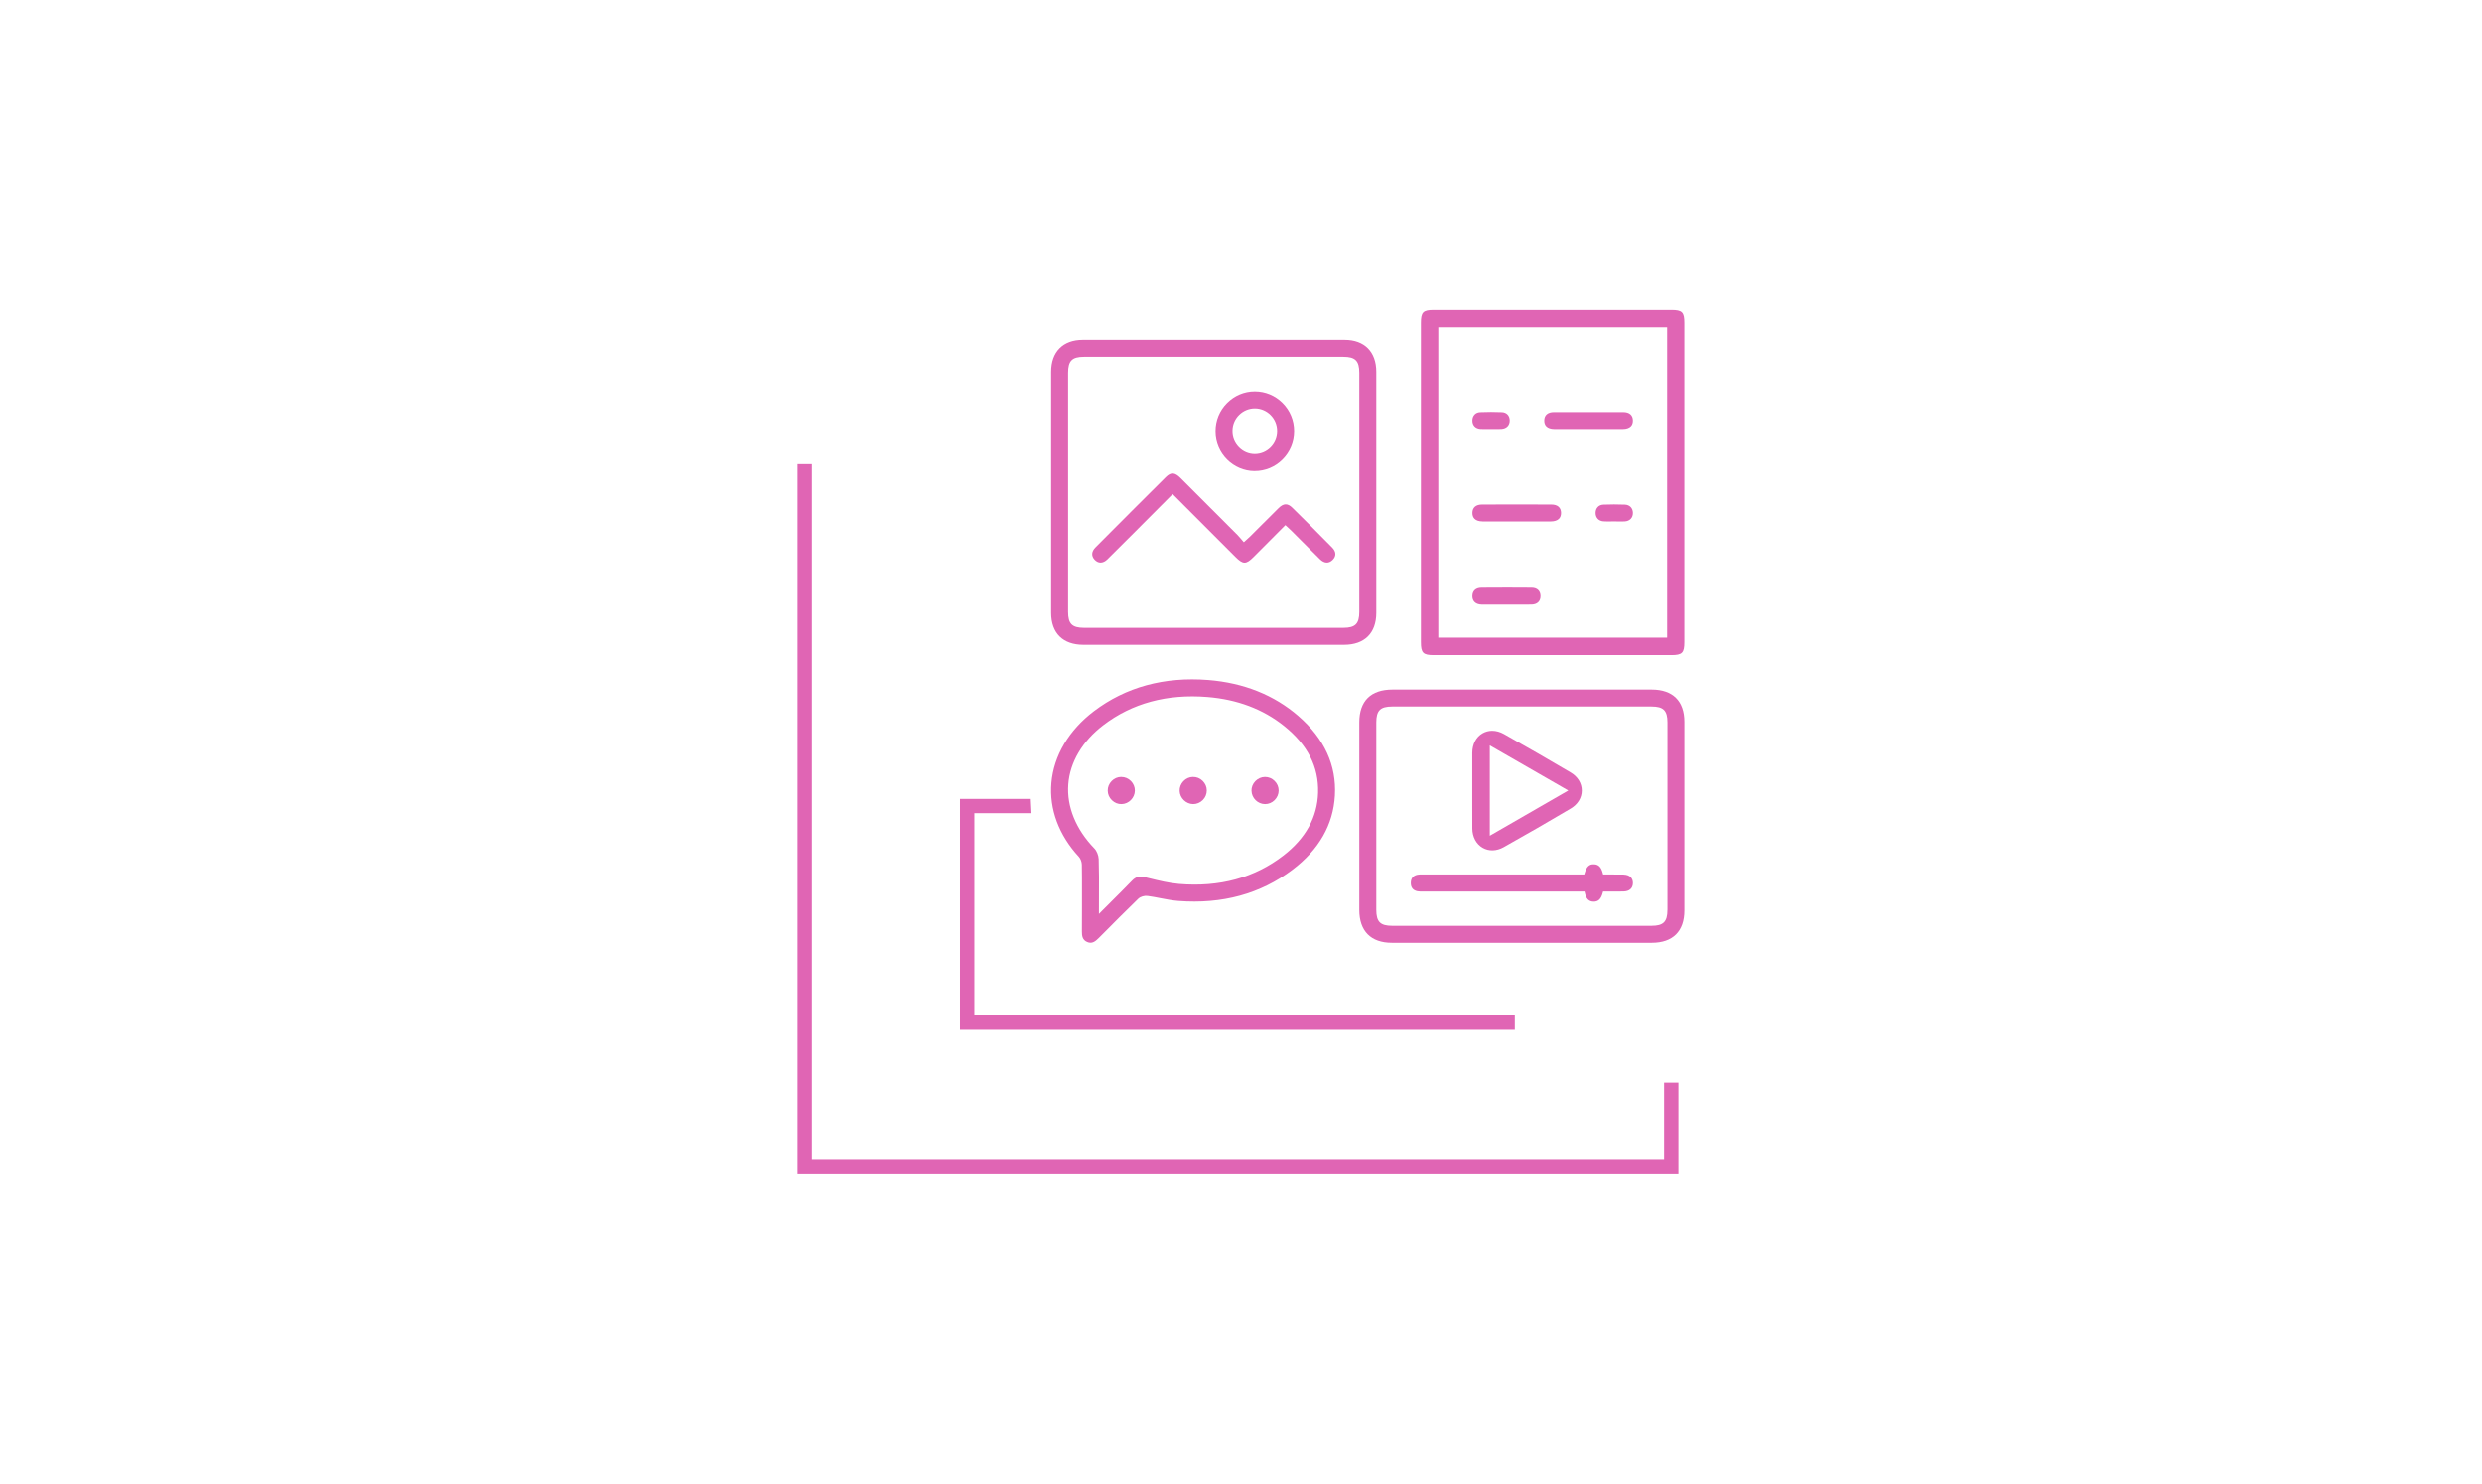 <?xml version="1.0" encoding="UTF-8"?>
<svg id="_Layer_" data-name="&amp;lt;Layer&amp;gt;" xmlns="http://www.w3.org/2000/svg" viewBox="0 0 692.43 414">
  <defs>
    <style>
      .cls-1 {
        fill: #e065b4;
      }
    </style>
  </defs>
  <g>
    <polygon class="cls-1" points="226.51 323.63 226.51 129.3 222.51 129.3 222.51 327.63 468.25 327.63 468.25 302.07 464.25 302.07 464.25 323.63 226.51 323.63"/>
    <path class="cls-1" d="M271.84,283.34v-56.44h15.66c-.09-1.33-.15-2.67-.2-4h-19.47v64.44h154.78v-4h-150.78Z"/>
  </g>
  <g>
    <path class="cls-1" d="M375.13,94.97c-24.35,0-48.7,0-73.05,0-5.52,0-8.82,3.33-8.82,8.91,0,22.38,0,44.77,0,67.15,0,5.66,3.28,8.91,9,8.91,8.34,0,16.69,0,25.04,0h11.13s11.24,0,11.24,0c8.43,0,16.86,0,25.29,0,5.72,0,9-3.25,9-8.91,0-22.38,0-44.77,0-67.15,0-5.58-3.3-8.91-8.82-8.91ZM379.22,170.77c0,3.32-1.12,4.44-4.44,4.44-10.84,0-21.68,0-32.52,0-13.28,0-26.55,0-39.83,0-3.32,0-4.44-1.12-4.44-4.44,0-22.21,0-44.42,0-66.63,0-3.32,1.12-4.44,4.44-4.44h46.51s25.84,0,25.84,0c3.32,0,4.44,1.12,4.44,4.44,0,22.21,0,44.42,0,66.63Z"/>
    <path class="cls-1" d="M466.29,86.37c-11.04,0-22.09,0-33.13,0s-22.09,0-33.13,0c-3.01,0-3.62.61-3.62,3.62v89.2c0,3.01.61,3.62,3.61,3.62,22.09,0,44.17,0,66.26,0,3.01,0,3.62-.61,3.62-3.62v-89.2c0-3.01-.61-3.62-3.62-3.62ZM465.1,177.95h-63.84v-86.75h63.84v86.75Z"/>
    <path class="cls-1" d="M460.82,192.41h-45.21s-27.12,0-27.12,0c-6.06,0-9.27,3.18-9.27,9.18,0,17.43,0,34.86,0,52.29,0,5.92,3.23,9.18,9.09,9.18,24.17,0,48.34,0,72.51,0,5.86,0,9.09-3.2,9.09-9,0-17.55,0-35.1,0-52.65,0-5.8-3.23-8.99-9.09-9ZM465.18,253.88c0,3.32-1.12,4.44-4.44,4.44-12.06,0-24.12,0-36.17,0s-24.12,0-36.17,0c-3.32,0-4.44-1.12-4.44-4.44,0-17.43,0-34.87,0-52.3,0-3.32,1.12-4.44,4.44-4.44h46.51s25.84,0,25.84,0c3.32,0,4.44,1.12,4.44,4.44,0,17.43,0,34.87,0,52.3Z"/>
    <path class="cls-1" d="M362.24,199.81c-6.8-5.9-15.28-9.28-25.18-10.07-12.26-.96-22.98,1.96-31.87,8.7-6.98,5.29-11.19,12.39-11.86,19.99-.64,7.29,2.08,14.61,7.65,20.62.48.52.82,1.41.84,2.21.05,2.34.04,4.72.04,7.02v2.48s0,2.59,0,2.59c0,2.18.01,4.36-.02,6.54-.02,1.37.22,2.4,1.45,2.94,1.26.55,2.14.02,3.23-1.08l.63-.63c3.39-3.42,6.9-6.95,10.42-10.36.57-.55,1.69-.89,2.55-.77,1.22.16,2.44.4,3.62.63,1.63.32,3.32.64,4.98.77,12.24.95,22.97-1.98,31.86-8.72,7.39-5.59,11.37-12.56,11.83-20.69.48-8.44-2.94-15.9-10.18-22.17ZM367.72,221.19c-.2,6.82-3.44,12.7-9.64,17.5-8.05,6.23-17.87,8.91-29.16,7.95-2.78-.24-5.56-.92-8.24-1.58l-1.28-.31c-1.52-.37-2.55-.1-3.56.95-1.86,1.92-3.75,3.81-5.76,5.81-.86.85-1.74,1.73-2.64,2.64l-.85.86v-1.21c0-1.39,0-2.75.01-4.07.02-3.48.03-6.76-.08-10.03-.04-1.03-.54-2.28-1.2-2.96-5.16-5.32-7.74-11.67-7.28-17.89.46-6.18,3.92-12.04,9.76-16.5,8.01-6.12,17.78-8.78,29.02-7.87,8.34.67,15.53,3.38,21.38,8.06,6.62,5.3,9.73,11.4,9.52,18.66Z"/>
    <path class="cls-1" d="M360.52,141.71c-.32-.32-.64-.56-.95-.71-.31-.15-.62-.23-.93-.22-.62.02-1.26.37-1.95,1.06-1.67,1.64-3.32,3.29-4.97,4.95-.96.96-1.92,1.93-2.89,2.89-.28.27-.57.53-.91.84l-.91.82-.34-.38c-.18-.21-.35-.41-.51-.6-.3-.36-.58-.68-.87-.98-5.31-5.33-10.62-10.65-15.95-15.96-1.58-1.58-2.69-1.64-4.1-.24-6.18,6.14-12.6,12.56-19.62,19.62-1.13,1.13-1.21,2.38-.23,3.43.48.51,1.05.79,1.63.8.66,0,1.3-.3,1.91-.89,2.47-2.43,4.92-4.88,7.37-7.34l10.85-10.88,17.48,17.5c2.17,2.17,2.98,2.17,5.12.03,2.03-2.03,4.05-4.05,6.09-6.11l2.75-2.76.88.81c.33.31.63.58.91.86.89.89,1.78,1.78,2.67,2.67,1.72,1.73,3.45,3.46,5.19,5.17,1.22,1.19,2.48,1.25,3.56.17,1.03-1.04.98-2.28-.14-3.42-3.96-4.03-7.6-7.67-11.14-11.13Z"/>
    <path class="cls-1" d="M350.01,131.22h.05c2.91,0,5.65-1.13,7.73-3.2,2.08-2.07,3.24-4.82,3.24-7.74,0-2.93-1.14-5.68-3.22-7.76-2.07-2.07-4.82-3.21-7.74-3.21h-.02c-2.92,0-5.66,1.16-7.73,3.24-2.08,2.09-3.21,4.86-3.2,7.79.03,5.98,4.92,10.86,10.89,10.89ZM350.07,114.03s.06,0,.09,0c3.4.05,6.16,2.86,6.13,6.27-.02,3.41-2.81,6.18-6.22,6.19h0c-1.67,0-3.24-.67-4.43-1.88-1.19-1.22-1.83-2.81-1.79-4.49.07-3.37,2.86-6.09,6.23-6.09Z"/>
    <path class="cls-1" d="M430.82,117.36c-.01.69.18,1.25.57,1.65.47.48,1.24.74,2.23.75,2.21.02,4.42.01,6.63,0h2.84s2.9,0,2.9,0c2.25,0,4.51,0,6.76,0,.99,0,1.76-.27,2.23-.75.39-.4.58-.95.57-1.64-.02-1.49-.99-2.32-2.71-2.32-6.41-.02-12.9-.02-19.31,0-1.73,0-2.69.83-2.71,2.32Z"/>
    <path class="cls-1" d="M413.56,145.55c2.27.02,4.53.01,6.8,0h2.85s2.83,0,2.83,0c2.22,0,4.43,0,6.65,0,.99,0,1.77-.27,2.24-.75.39-.4.58-.95.58-1.64-.02-1.5-.98-2.32-2.7-2.33-3.16-.01-6.38-.02-9.66-.02s-6.41,0-9.65.02c-1.73,0-2.7.83-2.72,2.31-.01.69.18,1.25.57,1.65.47.49,1.24.75,2.22.75Z"/>
    <path class="cls-1" d="M413.35,168.47c1.64.03,3.29.02,4.93.01h.26s1.77,0,1.77,0c.61,0,1.22,0,1.83,0,.11,0,.21,0,.32,0,.18,0,.35,0,.53,0,1.43,0,2.86,0,4.29-.02,1.56-.03,2.5-.91,2.5-2.35,0-1.46-.93-2.34-2.49-2.35-2.18-.02-4.41-.03-6.72-.03-2.31,0-4.71,0-7.22.03-1.6.01-2.54.84-2.58,2.28-.02.68.18,1.26.58,1.68.45.47,1.15.73,2.01.75Z"/>
    <path class="cls-1" d="M413.06,119.74c.63.04,1.29.03,1.93.02.3,0,.6,0,.9,0,.32,0,.63,0,.95,0,.68.01,1.38.02,2.06-.02,1.41-.09,2.31-1.02,2.29-2.38-.02-1.34-.88-2.24-2.2-2.29-2-.08-4.03-.09-6.03,0-1.31.05-2.17.96-2.19,2.3-.02,1.38.86,2.29,2.29,2.38Z"/>
    <path class="cls-1" d="M453.34,140.86c-2.08-.08-4.1-.08-6.03,0-1.31.06-2.16.96-2.17,2.31,0,1.32.83,2.24,2.15,2.35.67.05,1.37.04,2.04.03.32,0,.63-.01.95-.01h.5c.15.01.3.01.45.02.68,0,1.38.02,2.05-.02,1.41-.09,2.3-1.03,2.27-2.4-.03-1.33-.9-2.22-2.22-2.28Z"/>
    <path class="cls-1" d="M410.75,231.16c.02,2.35,1.09,4.36,2.87,5.39,1.75,1.01,3.89.95,5.87-.16,6.37-3.57,12.67-7.2,18.73-10.8,1.95-1.16,3.07-2.99,3.07-5.01,0-2.04-1.14-3.89-3.12-5.05-5.91-3.49-11.99-7-18.58-10.71-1.09-.61-2.22-.92-3.3-.92-.95,0-1.87.24-2.69.71-1.8,1.04-2.84,3.02-2.86,5.43-.02,2.44-.01,4.88,0,7.32v3.24s0,3.27,0,3.27c0,2.43-.01,4.86.01,7.29ZM415.63,207.98l21.89,12.59-21.89,12.62v-25.21Z"/>
    <path class="cls-1" d="M452.97,244.01c-1.24-.03-2.47-.02-3.71-.01h-2.02s-.1-.37-.1-.37c-.44-1.68-1.16-2.42-2.41-2.47-1.34-.09-2.11.66-2.65,2.48l-.11.36h-44.65c-.16,0-.32,0-.48,0-.49-.01-.95-.02-1.38.07-1.24.25-1.87,1.02-1.87,2.3s.62,2.06,1.86,2.31c.43.09.89.07,1.38.07.16,0,.32,0,.48,0h42.41s2.33,0,2.33,0l.09.39c.38,1.66,1.12,2.41,2.42,2.44,1.32.03,2.1-.71,2.57-2.46l.1-.37h2.11c.62,0,1.23.01,1.83.01.6,0,1.2,0,1.79-.02,1.6-.04,2.55-.87,2.59-2.28.02-.68-.18-1.25-.57-1.67-.45-.48-1.15-.74-2.02-.76Z"/>
    <path class="cls-1" d="M452.97,248.72c-.59.01-1.19.02-1.79.02.6,0,1.2,0,1.79-.02Z"/>
    <path class="cls-1" d="M312.82,216.78c-1,0-1.96.4-2.68,1.14-.72.73-1.12,1.69-1.1,2.69.01,1.01.43,1.96,1.17,2.67.74.72,1.68,1.11,2.69,1.08,2.02-.04,3.68-1.73,3.71-3.75.01-1-.38-1.96-1.1-2.69-.72-.73-1.67-1.13-2.68-1.13Z"/>
    <path class="cls-1" d="M332.81,216.78c-1,.02-1.95.44-2.66,1.19-.71.75-1.08,1.71-1.05,2.71.06,1.99,1.79,3.67,3.78,3.68h0c1,0,1.95-.4,2.68-1.13.73-.73,1.12-1.69,1.11-2.69,0-1-.42-1.95-1.16-2.67-.74-.72-1.68-1.11-2.7-1.08Z"/>
    <path class="cls-1" d="M349.15,220.65c.04,2.02,1.73,3.69,3.75,3.71h.04c.99,0,1.93-.39,2.65-1.11.73-.73,1.13-1.68,1.13-2.68,0-1-.4-1.96-1.14-2.68-.72-.71-1.66-1.1-2.65-1.1h-.04c-1,.01-1.95.43-2.67,1.17-.72.74-1.1,1.7-1.08,2.7Z"/>
  </g>
</svg>